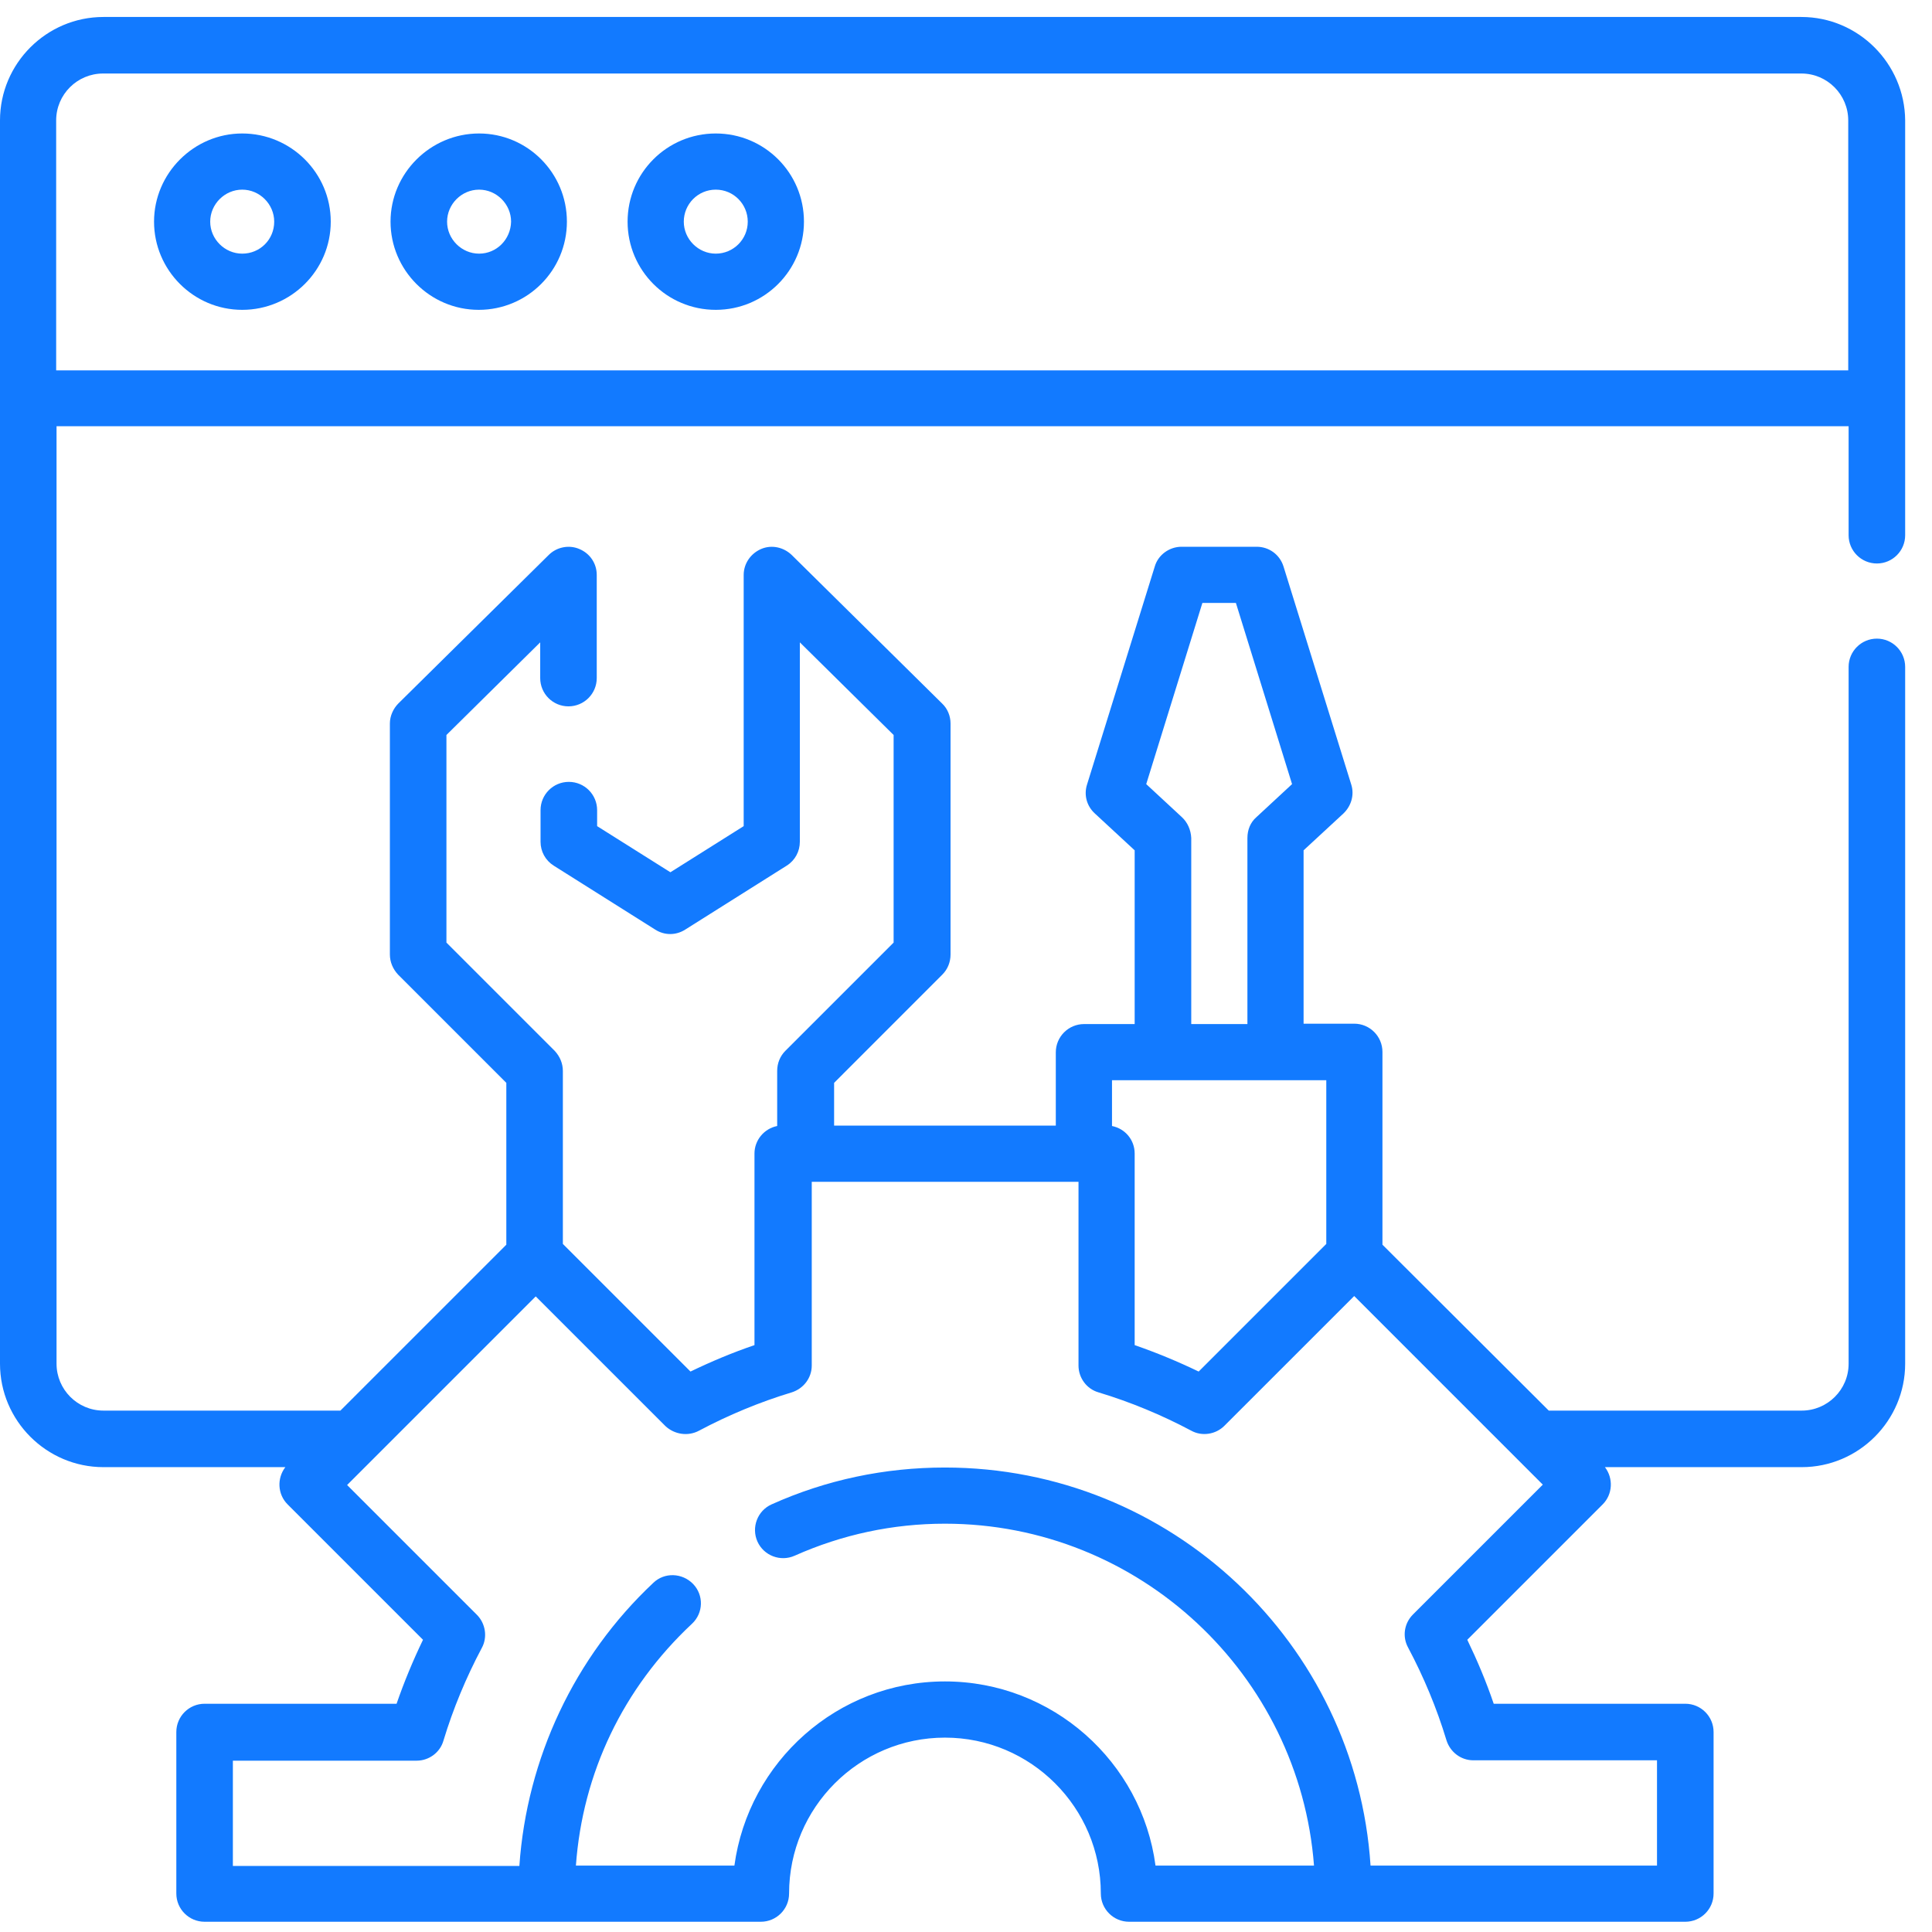 <svg width="56" height="56" viewBox="0 0 56 56" fill="none" xmlns="http://www.w3.org/2000/svg">
<g clip-path="url(#clip0_8012_49081)">
<path d="M7.021 3.869C5.619 3.869 4.465 5.023 4.465 6.425C4.465 7.827 5.608 8.981 7.021 8.981C8.433 8.981 9.587 7.837 9.587 6.425C9.587 5.012 8.433 3.869 7.021 3.869ZM7.021 7.352C6.514 7.352 6.093 6.932 6.093 6.425C6.093 5.918 6.514 5.497 7.021 5.497C7.527 5.497 7.948 5.918 7.948 6.425C7.948 6.942 7.538 7.352 7.021 7.352Z" fill="#127AFF"/>
<path d="M13.887 3.869C12.474 3.869 11.32 5.023 11.32 6.425C11.32 7.827 12.463 8.981 13.876 8.981C15.289 8.981 16.432 7.837 16.432 6.425C16.432 5.012 15.289 3.869 13.887 3.869ZM13.887 7.352C13.38 7.352 12.959 6.932 12.959 6.425C12.959 5.918 13.38 5.497 13.887 5.497C14.394 5.497 14.814 5.918 14.814 6.425C14.803 6.942 14.394 7.352 13.887 7.352Z" fill="#127AFF"/>
<path d="M20.747 3.869C19.334 3.869 18.191 5.012 18.191 6.425C18.191 7.837 19.334 8.981 20.747 8.981C22.16 8.981 23.303 7.837 23.303 6.425C23.303 5.012 22.16 3.869 20.747 3.869ZM20.747 7.352C20.24 7.352 19.82 6.932 19.82 6.425C19.82 5.918 20.229 5.497 20.747 5.497C21.265 5.497 21.674 5.918 21.674 6.425C21.674 6.942 21.254 7.352 20.747 7.352Z" fill="#127AFF"/>
<path d="M52.214 0.492H2.998C1.348 0.492 0 1.84 0 3.49V39.528C0 41.178 1.348 42.526 2.998 42.526H8.271C8.023 42.85 8.044 43.313 8.336 43.605L12.261 47.53C11.97 48.133 11.711 48.759 11.495 49.384H5.931C5.478 49.384 5.111 49.751 5.111 50.204V54.884C5.111 55.337 5.478 55.703 5.931 55.703H22.052C22.505 55.703 22.872 55.337 22.872 54.884C22.872 52.393 24.899 50.366 27.39 50.366C29.881 50.366 31.908 52.393 31.908 54.884C31.908 55.337 32.275 55.703 32.728 55.703H48.849C49.302 55.703 49.669 55.337 49.669 54.884V50.204C49.669 49.751 49.302 49.384 48.849 49.384H43.296C43.08 48.748 42.821 48.133 42.53 47.53L46.455 43.605C46.746 43.313 46.768 42.85 46.52 42.526H52.224C53.874 42.526 55.222 41.178 55.222 39.528V19.331C55.222 18.878 54.855 18.511 54.403 18.511C53.95 18.511 53.583 18.878 53.583 19.331V39.528C53.583 40.283 52.968 40.887 52.224 40.887H44.892L40.071 36.078V30.492C40.071 30.039 39.705 29.672 39.252 29.672H37.785V24.647L38.939 23.58C39.166 23.364 39.263 23.04 39.166 22.738L37.203 16.419C37.095 16.074 36.782 15.848 36.426 15.848H34.248C33.892 15.848 33.569 16.085 33.472 16.419L31.509 22.738C31.412 23.04 31.498 23.364 31.736 23.58L32.889 24.647V29.683H31.423C30.97 29.683 30.603 30.05 30.603 30.503V32.627H24.177V31.387L27.314 28.249C27.465 28.098 27.552 27.893 27.552 27.666V20.97C27.552 20.754 27.465 20.539 27.304 20.388L22.947 16.085C22.71 15.859 22.365 15.783 22.063 15.912C21.761 16.042 21.556 16.333 21.556 16.667V23.946L19.432 25.283L17.308 23.946V23.483C17.308 23.03 16.941 22.663 16.488 22.663C16.035 22.663 15.668 23.03 15.668 23.483V24.399C15.668 24.68 15.809 24.938 16.046 25.089L18.99 26.944C19.259 27.117 19.593 27.117 19.863 26.944L22.807 25.089C23.044 24.938 23.184 24.68 23.184 24.399V18.619L25.902 21.304V27.321L22.764 30.459C22.613 30.61 22.527 30.815 22.527 31.042V32.638C22.149 32.713 21.869 33.047 21.869 33.436V38.989C21.233 39.205 20.618 39.464 20.014 39.755L16.315 36.056V31.042C16.315 30.826 16.229 30.621 16.078 30.459L12.94 27.321V21.304L15.658 18.619V19.654C15.658 20.107 16.024 20.474 16.477 20.474C16.93 20.474 17.297 20.107 17.297 19.654V16.667C17.297 16.333 17.103 16.042 16.79 15.912C16.488 15.783 16.132 15.859 15.906 16.085L11.549 20.388C11.398 20.539 11.301 20.754 11.301 20.97V27.666C11.301 27.882 11.387 28.087 11.538 28.249L14.676 31.387V36.078L9.867 40.887H2.998C2.243 40.887 1.639 40.272 1.639 39.528V12.354H53.583V15.514C53.583 15.966 53.95 16.333 54.403 16.333C54.855 16.333 55.222 15.966 55.222 15.514V3.49C55.211 1.84 53.863 0.492 52.214 0.492ZM34.259 23.687L33.224 22.728L34.852 17.476H35.823L37.451 22.728L36.416 23.687C36.243 23.838 36.157 24.054 36.157 24.291V29.683H34.529V24.291C34.518 24.054 34.421 23.838 34.259 23.687ZM38.443 31.311V36.056L34.744 39.755C34.14 39.464 33.515 39.205 32.889 38.989V33.436C32.889 33.037 32.609 32.713 32.232 32.638V31.311H38.443ZM20.262 41.469C21.114 41.016 22.02 40.639 22.947 40.359C23.292 40.251 23.529 39.938 23.529 39.582V34.255H31.261V39.582C31.261 39.938 31.498 40.262 31.843 40.359C32.771 40.639 33.677 41.016 34.529 41.469C34.841 41.642 35.24 41.577 35.488 41.329L39.252 37.566L43.975 42.289L44.719 43.033L40.956 46.796C40.697 47.055 40.643 47.443 40.815 47.756C41.268 48.608 41.646 49.514 41.926 50.441C42.034 50.786 42.347 51.023 42.702 51.023H48.029V54.075H39.726C39.306 47.637 33.935 42.537 27.39 42.537C25.643 42.537 23.95 42.893 22.365 43.605C21.955 43.788 21.772 44.273 21.955 44.683C22.139 45.093 22.624 45.276 23.033 45.093C24.414 44.478 25.88 44.165 27.39 44.165C33.03 44.165 37.667 48.543 38.087 54.075H33.493C33.094 51.067 30.506 48.737 27.39 48.737C24.274 48.737 21.696 51.067 21.287 54.075H16.693C16.887 51.39 18.062 48.931 20.057 47.066C20.392 46.753 20.402 46.236 20.09 45.912C19.777 45.589 19.259 45.567 18.936 45.88C16.65 48.026 15.269 50.969 15.054 54.086H6.75V51.034H12.078C12.433 51.034 12.757 50.797 12.854 50.452C13.134 49.525 13.512 48.619 13.965 47.767C14.137 47.454 14.072 47.055 13.824 46.807L10.061 43.044L10.805 42.3L15.528 37.577L19.292 41.34C19.55 41.577 19.939 41.642 20.262 41.469ZM1.628 10.726V3.49C1.628 2.735 2.243 2.131 2.987 2.131H52.214C52.968 2.131 53.572 2.746 53.572 3.49V10.736H1.628V10.726Z" fill="#127AFF"/>
</g>
<defs>
<clipPath id="clip0_8012_49081">
<rect width="56" height="56" fill="white"/>
</clipPath>
</defs>
</svg>
